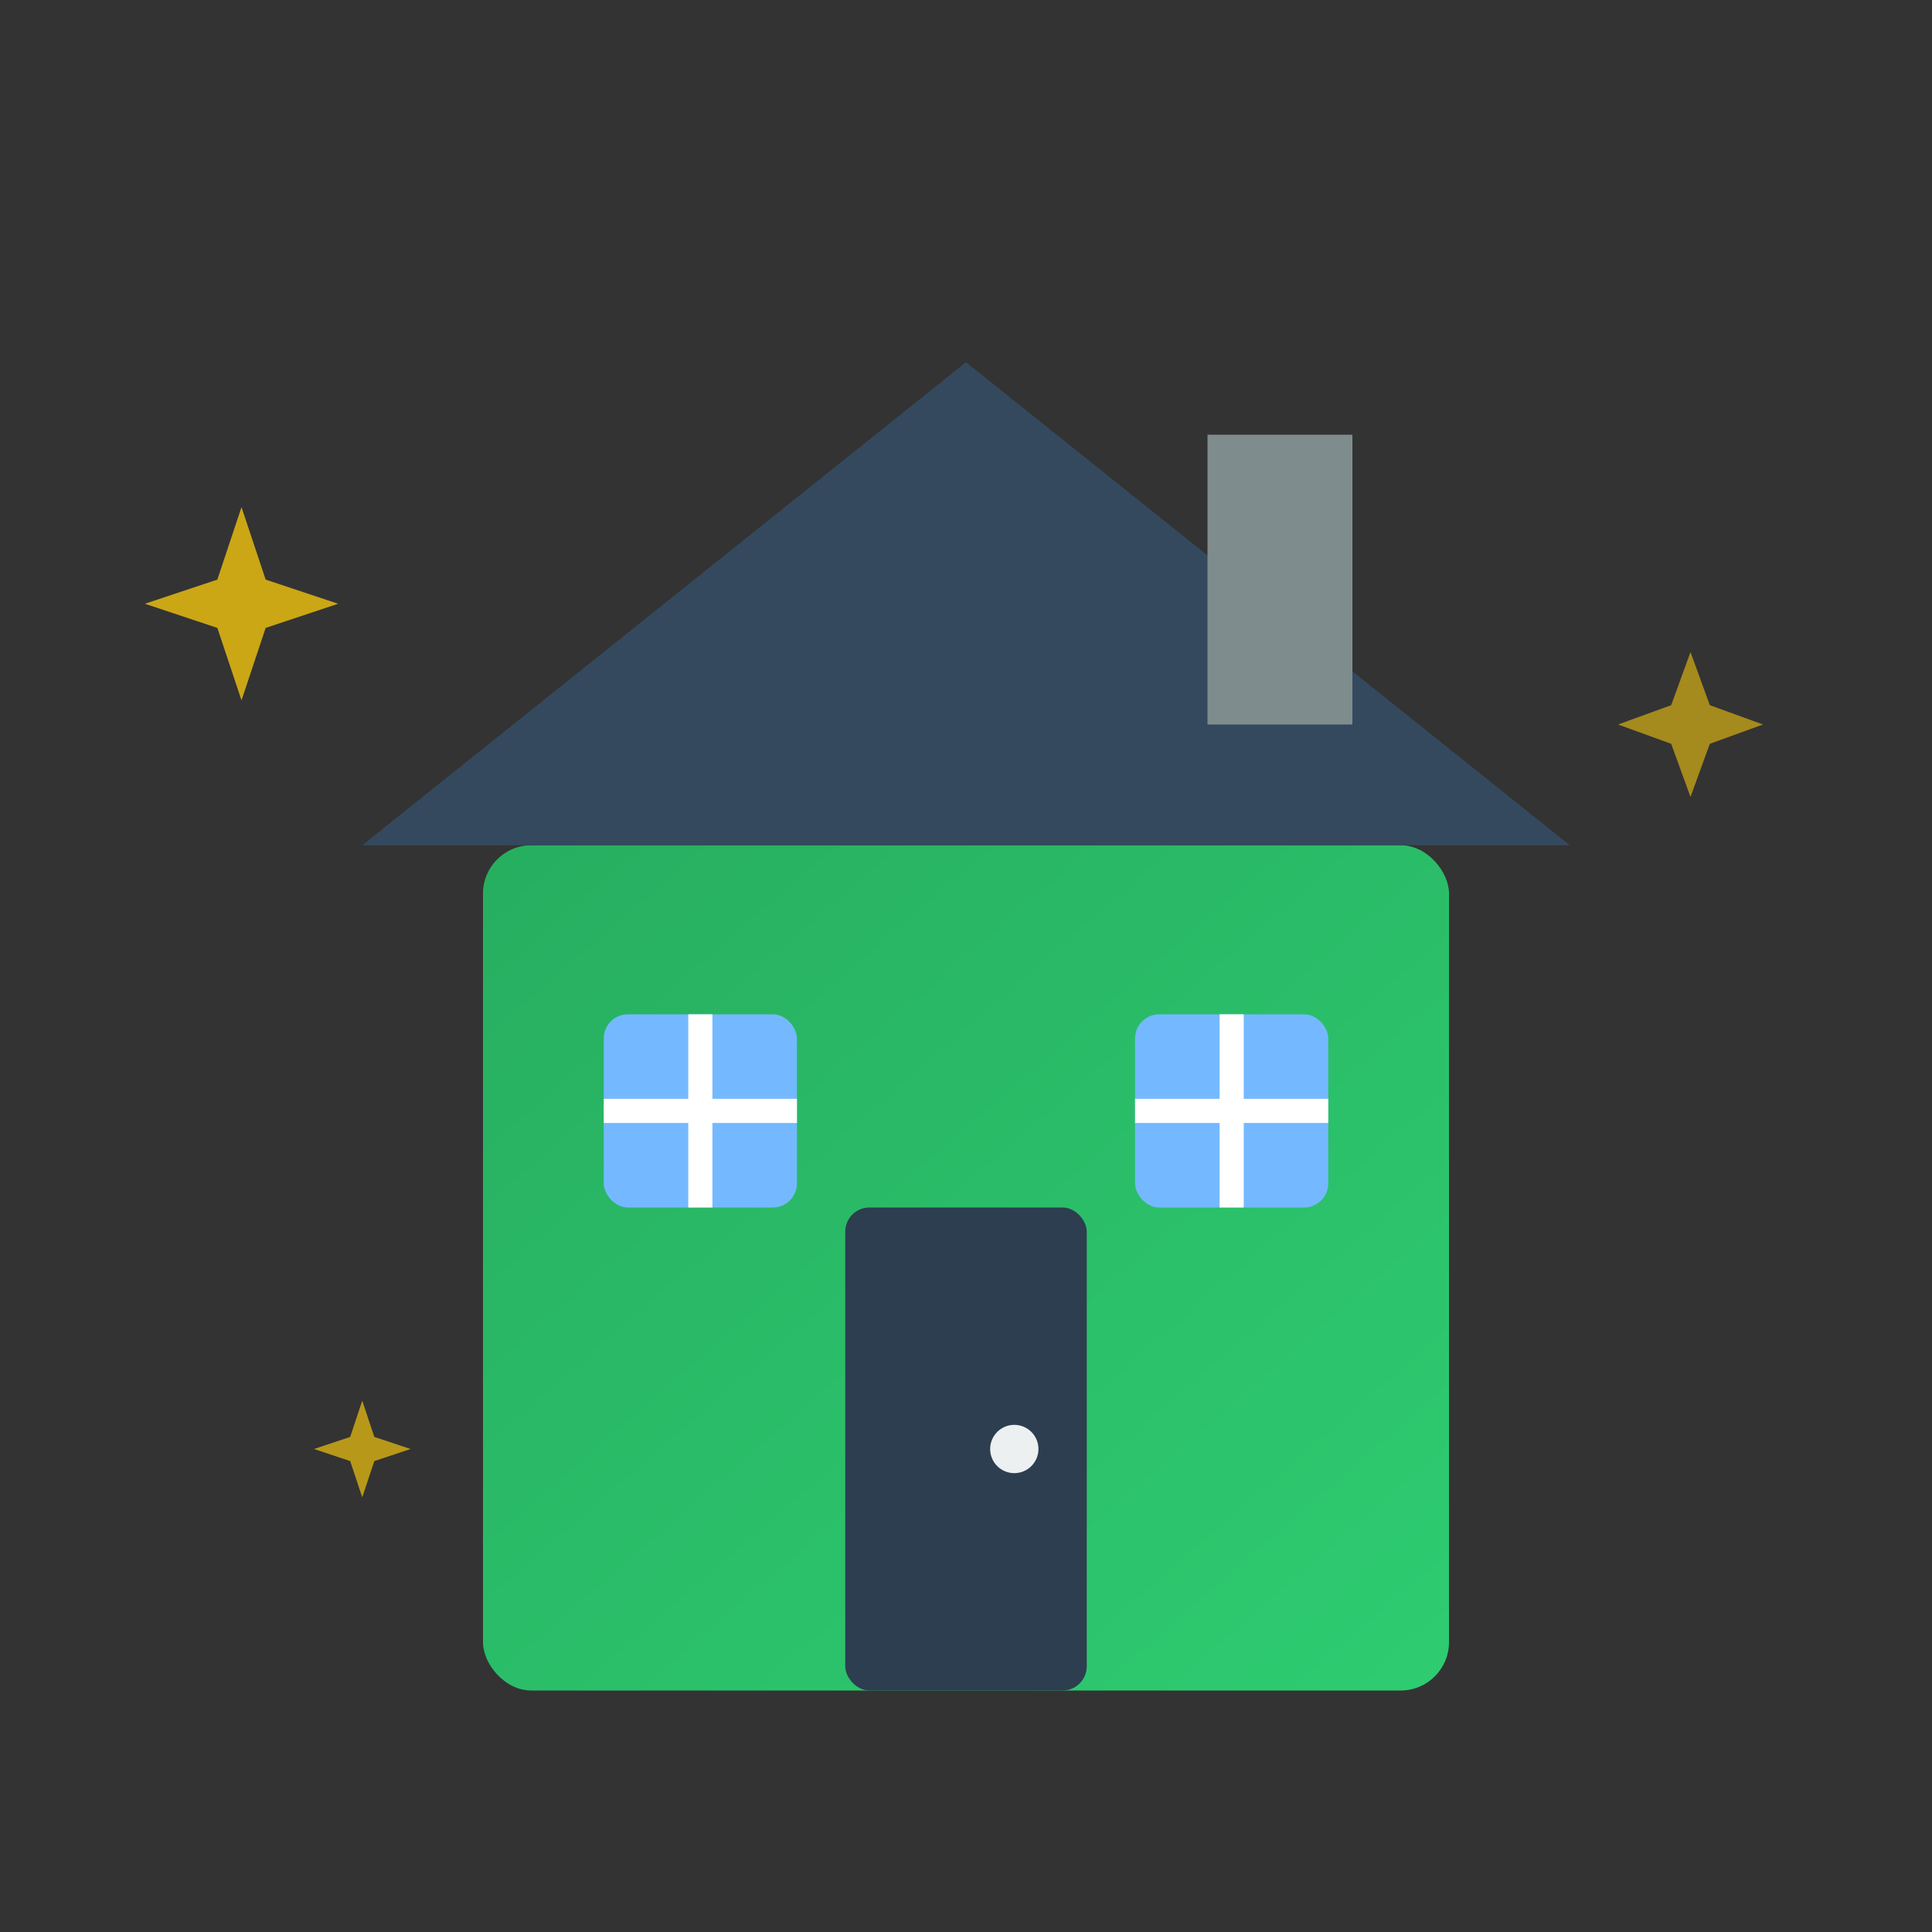 <svg width="80" height="80" viewBox="0 0 80 80" xmlns="http://www.w3.org/2000/svg">
  <rect x="0" y="0" width="80" height="80" fill="#333333" stroke="none"/>
  <defs>
    <linearGradient id="homeGradient" x1="0%" y1="0%" x2="100%" y2="100%">
      <stop offset="0%" style="stop-color:#27ae60;stop-opacity:1" />
      <stop offset="100%" style="stop-color:#2ecc71;stop-opacity:1" />
    </linearGradient>
  </defs>
  
  <!-- House base -->
  <rect x="20" y="35" width="40" height="35" fill="url(#homeGradient)" rx="2"/>
  
  <!-- Roof -->
  <path d="M15 35 L40 15 L65 35 Z" fill="#34495e"/>
  
  <!-- Door -->
  <rect x="35" y="50" width="10" height="20" fill="#2c3e50" rx="1"/>
  <circle cx="42" cy="60" r="1" fill="#ecf0f1"/>
  
  <!-- Windows -->
  <rect x="25" y="42" width="8" height="8" fill="#74b9ff" rx="1"/>
  <rect x="47" y="42" width="8" height="8" fill="#74b9ff" rx="1"/>
  
  <!-- Window frames -->
  <path d="M29 42 L29 50" stroke="white" stroke-width="1"/>
  <path d="M25 46 L33 46" stroke="white" stroke-width="1"/>
  <path d="M51 42 L51 50" stroke="white" stroke-width="1"/>
  <path d="M47 46 L55 46" stroke="white" stroke-width="1"/>
  
  <!-- Chimney -->
  <rect x="50" y="18" width="6" height="12" fill="#7f8c8d"/>
  
  <!-- Sparkle/clean effects -->
  <g transform="translate(10, 25)">
    <path d="M0 -4 L1 -1 L4 0 L1 1 L0 4 L-1 1 L-4 0 L-1 -1 Z" fill="#f1c40f" opacity="0.8"/>
  </g>
  <g transform="translate(70, 30)">
    <path d="M0 -3 L0.8 -0.8 L3 0 L0.8 0.8 L0 3 L-0.8 0.8 L-3 0 L-0.8 -0.8 Z" fill="#f1c40f" opacity="0.6"/>
  </g>
  <g transform="translate(15, 60)">
    <path d="M0 -2 L0.5 -0.5 L2 0 L0.5 0.5 L0 2 L-0.5 0.5 L-2 0 L-0.5 -0.5 Z" fill="#f1c40f" opacity="0.7"/>
  </g>
</svg>
